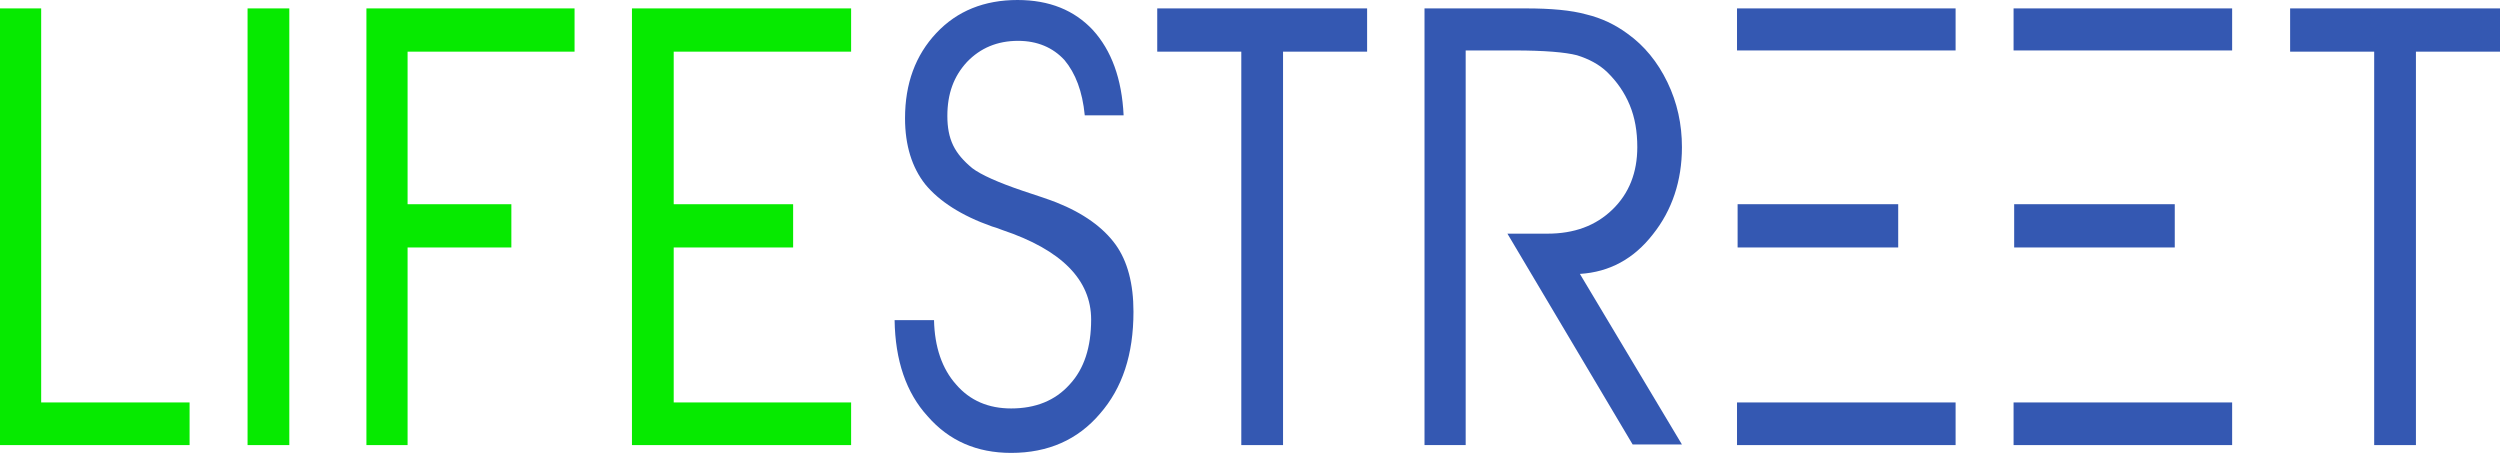 <svg width="276" height="50" viewBox="0 0 276 50" fill="none" xmlns="http://www.w3.org/2000/svg">
<g clip-path="url(#clip0_856_2)">
<path d="M246.428 0.928H222.298V5.57H246.428V0.928Z" fill="#3458B2"/>
<path d="M246.428 44.43H222.298V49.138H246.428V44.43Z" fill="#3458B2"/>
<path fill-rule="evenodd" clip-rule="evenodd" d="M240.094 22.546V27.321C232.028 27.321 230.364 27.321 222.364 27.321V22.546C230.364 22.546 232.028 22.546 240.094 22.546Z" fill="#3458B2"/>
<path d="M215.898 0.928H191.766V5.57H215.898V0.928Z" fill="#3458B2"/>
<path d="M215.898 44.43H191.766V49.138H215.898V44.43Z" fill="#3458B2"/>
<path fill-rule="evenodd" clip-rule="evenodd" d="M209.562 22.546V27.321C201.496 27.321 199.833 27.321 191.832 27.321V22.546C199.833 22.546 201.496 22.546 209.562 22.546Z" fill="#3458B2"/>
<path fill-rule="evenodd" clip-rule="evenodd" d="M266.718 49.138H262.11V5.703H252.83V0.928H276V5.703H266.718V49.138Z" fill="#3458B2"/>
<path fill-rule="evenodd" clip-rule="evenodd" d="M161.811 5.703V49.138H157.266V0.928H168.468C171.22 0.928 173.46 1.127 175.124 1.591C176.789 1.989 178.325 2.719 179.669 3.713C181.525 5.04 182.997 6.83 184.085 9.085C185.174 11.339 185.686 13.727 185.686 16.247C185.686 19.96 184.598 23.209 182.485 25.862C180.373 28.581 177.685 30.04 174.42 30.239L185.686 49.071H180.245L166.419 25.796H170.836C173.78 25.796 176.149 24.934 178.005 23.143C179.861 21.353 180.757 19.032 180.757 16.247C180.757 14.522 180.501 12.997 179.925 11.605C179.349 10.212 178.517 9.018 177.429 7.957C176.533 7.095 175.38 6.499 174.1 6.101C172.82 5.769 170.516 5.57 167.188 5.57H161.811V5.703Z" fill="#3458B2"/>
<path fill-rule="evenodd" clip-rule="evenodd" d="M141.648 49.138H137.04V5.703H127.759V0.928H150.929V5.703H141.648V49.138Z" fill="#3458B2"/>
<path fill-rule="evenodd" clip-rule="evenodd" d="M98.764 35.345H103.116C103.18 38.329 104.012 40.716 105.548 42.44C107.085 44.231 109.133 45.093 111.629 45.093C114.317 45.093 116.494 44.231 118.094 42.44C119.694 40.716 120.462 38.329 120.462 35.279C120.462 30.902 117.198 27.586 110.669 25.398C110.157 25.199 109.773 25.066 109.517 25C106.125 23.806 103.692 22.215 102.156 20.358C100.684 18.501 99.916 16.048 99.916 13.064C99.916 9.217 101.068 6.101 103.372 3.647C105.676 1.194 108.685 0 112.333 0C115.854 0 118.606 1.127 120.654 3.316C122.702 5.57 123.855 8.687 124.047 12.732H119.758C119.502 10.08 118.734 8.09 117.518 6.631C116.238 5.239 114.509 4.509 112.397 4.509C110.093 4.509 108.237 5.305 106.765 6.83C105.292 8.422 104.588 10.345 104.588 12.798C104.588 14.058 104.78 15.119 105.228 16.048C105.676 16.976 106.381 17.772 107.341 18.568C108.301 19.297 110.221 20.159 112.973 21.088C114.574 21.618 115.79 22.016 116.622 22.347C119.63 23.541 121.806 25.133 123.151 26.989C124.495 28.846 125.135 31.366 125.135 34.416C125.135 39.125 123.919 42.838 121.422 45.69C118.99 48.541 115.726 50 111.629 50C107.853 50 104.78 48.674 102.412 45.955C100.044 43.369 98.828 39.788 98.764 35.345Z" fill="#3458B2"/>
<path fill-rule="evenodd" clip-rule="evenodd" d="M74.377 22.546H87.562V27.321H74.377V44.43H93.963V49.138H69.768V0.928H93.963V5.703H74.377V22.546Z" fill="#06EA00"/>
<path fill-rule="evenodd" clip-rule="evenodd" d="M40.453 49.138V0.928H63.431V5.703H44.997V22.546H56.454V27.321H44.997V49.138H40.453Z" fill="#06EA00"/>
<path d="M31.94 0.928H27.331V49.138H31.94V0.928Z" fill="#06EA00"/>
<path fill-rule="evenodd" clip-rule="evenodd" d="M20.93 49.138H0V0.928H4.545V44.43H20.93V49.138Z" fill="#06EA00"/>
</g>
<defs>
<clipPath id="clip0_856_2">
<rect width="276" height="50" fill="white"/>
</clipPath>
</defs>
</svg>
